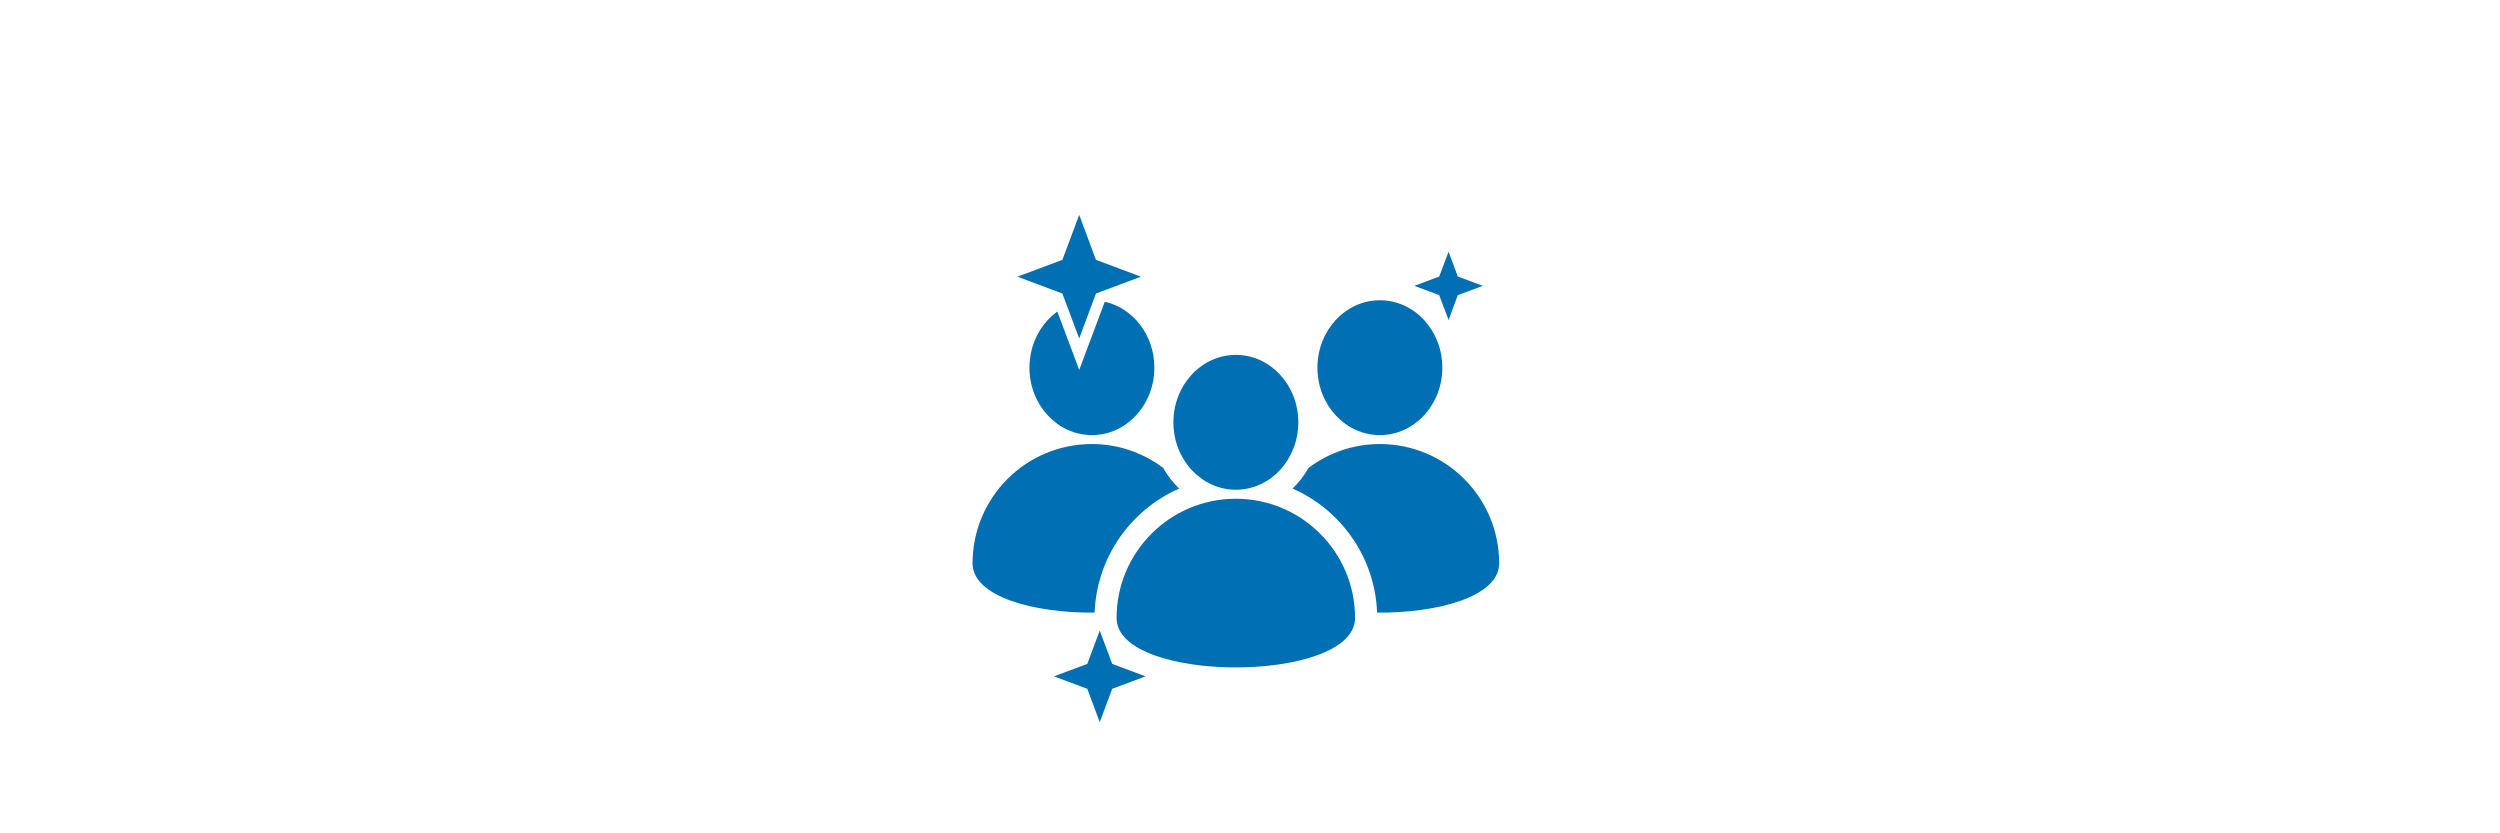 <svg width="264" height="88" viewBox="0 0 264 88" fill="none" xmlns="http://www.w3.org/2000/svg">
<rect width="264" height="88" fill="white"/>
<path d="M116.133 66.587L117.449 70.107L120.969 71.422L117.449 72.738L116.133 76.258L114.818 72.738L111.298 71.422L114.818 70.107L116.133 66.587Z" fill="#006FB3"/>
<path d="M152.969 26.578L153.947 29.2L156.578 30.187L153.947 31.165L152.969 33.787L151.982 31.165L149.36 30.187L151.982 29.2L152.969 26.578Z" fill="#006FB3"/>
<path d="M130.507 51.716C134.151 51.716 137.102 48.525 137.102 44.596C137.102 40.667 134.151 37.476 130.507 37.476C126.862 37.476 123.911 40.667 123.911 44.596C123.911 48.525 126.862 51.716 130.507 51.716Z" fill="#006FB3"/>
<path d="M130.507 52.667C123.556 52.667 117.911 58.303 117.911 65.263C117.911 72.222 143.093 72.214 143.093 65.263C143.093 58.311 137.458 52.667 130.498 52.667H130.507Z" fill="#006FB3"/>
<path d="M113.965 39.067L111.653 32.898C109.885 34.178 108.711 36.347 108.711 38.827C108.711 42.756 111.662 45.947 115.307 45.947C118.951 45.947 121.902 42.756 121.902 38.827C121.902 35.423 119.689 32.578 116.729 31.876L116.649 31.903L113.965 39.067Z" fill="#006FB3"/>
<path d="M115.298 46.89C108.347 46.89 102.702 52.525 102.702 59.485C102.702 63.014 109.2 64.756 115.591 64.694C115.813 58.836 119.422 53.832 124.516 51.592C123.858 50.961 123.289 50.223 122.836 49.414C120.729 47.832 118.124 46.89 115.298 46.89Z" fill="#006FB3"/>
<path d="M145.716 45.947C149.36 45.947 152.311 42.756 152.311 38.827C152.311 34.898 149.36 31.707 145.716 31.707C142.071 31.707 139.12 34.898 139.12 38.827C139.12 42.756 142.071 45.947 145.716 45.947Z" fill="#006FB3"/>
<path d="M145.716 46.89C142.88 46.89 140.276 47.832 138.178 49.414C137.716 50.223 137.156 50.961 136.498 51.592C141.591 53.832 145.2 58.836 145.422 64.694C151.813 64.747 158.311 63.014 158.311 59.485C158.311 52.534 152.676 46.89 145.716 46.89Z" fill="#006FB3"/>
<path d="M113.964 22.693L112.187 27.44L107.44 29.218L112.187 30.996L113.964 35.742L115.733 30.996L120.48 29.218L115.733 27.44L113.964 22.693Z" fill="#006FB3"/>
</svg>
